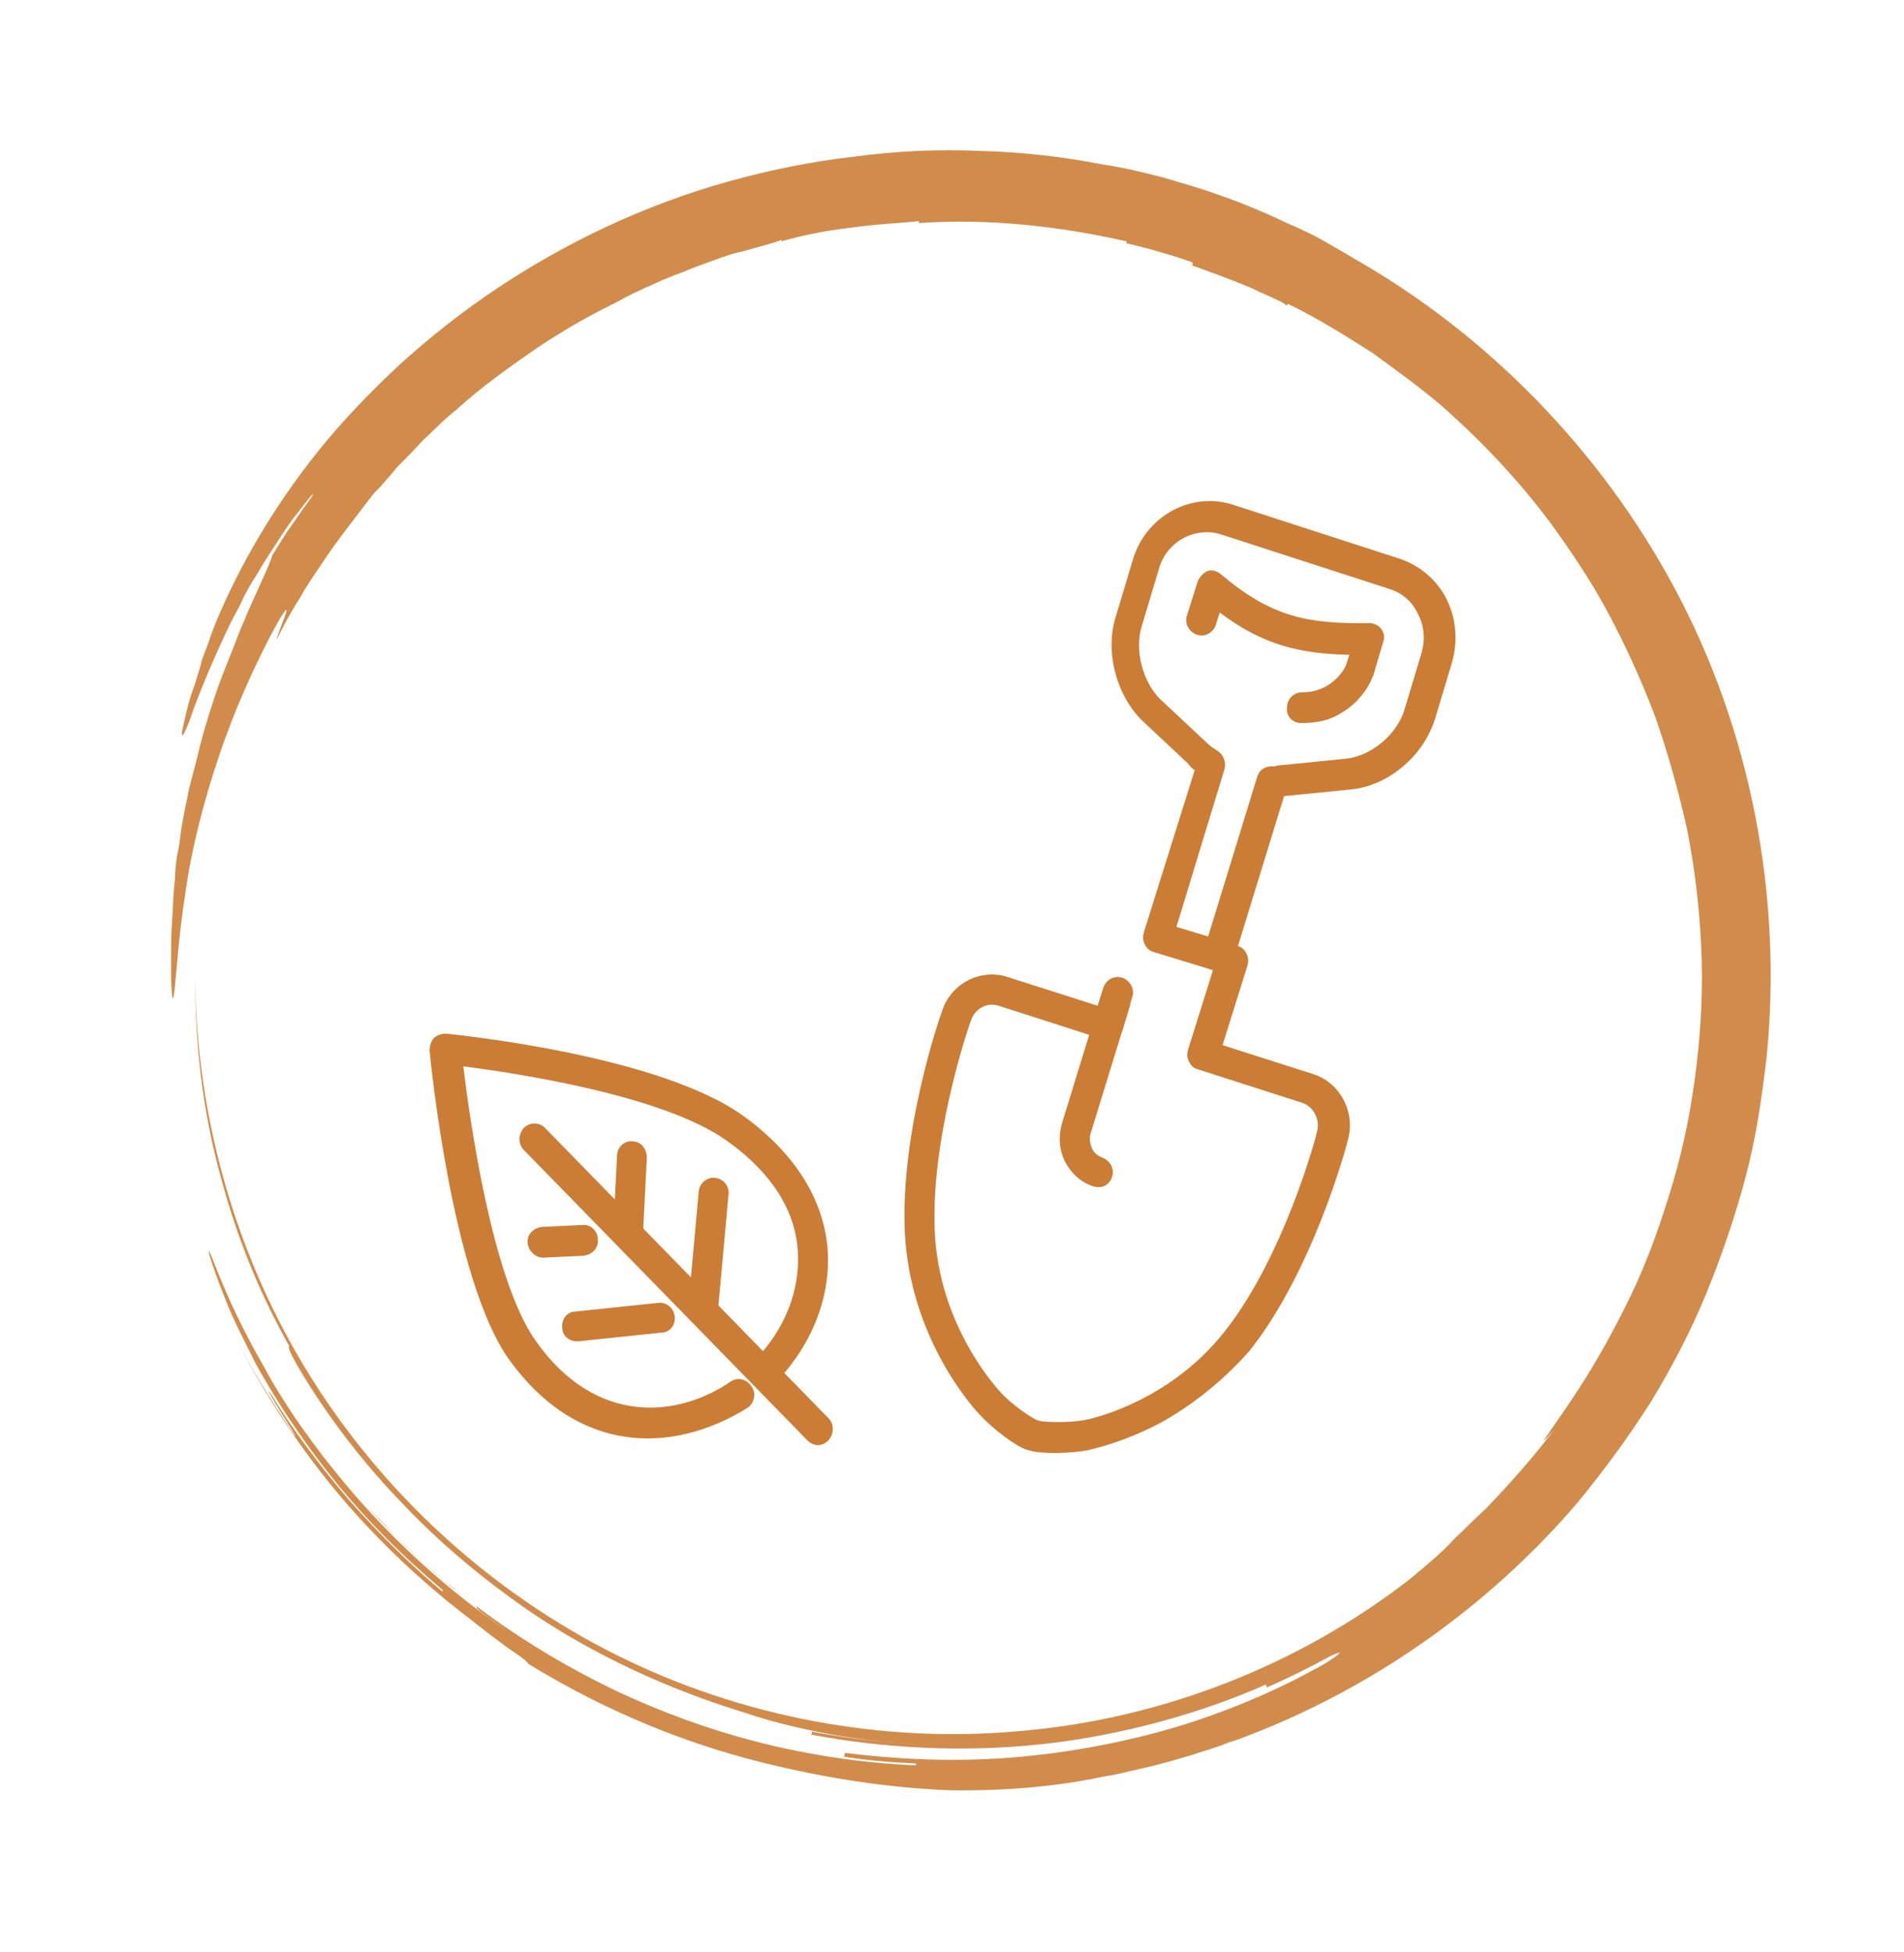 <?xml version="1.0" encoding="utf-8"?>
<!-- Generator: Adobe Illustrator 29.6.1, SVG Export Plug-In . SVG Version: 9.03 Build 0)  -->
<svg version="1.0" id="Capa_1" xmlns="http://www.w3.org/2000/svg" xmlns:xlink="http://www.w3.org/1999/xlink" x="0px" y="0px"
	 viewBox="0 0 198.1 203" style="enable-background:new 0 0 198.1 203;" xml:space="preserve">
<style type="text/css">
	.st0{fill:#D18C4C;}
	.st1{fill:#CB7D35;}
</style>
<g>
	<g>
		<g>
			<g>
				<g>
					<g>
						<g>
							<path class="st0" d="M133.3,179c-0.9,0.4-1.8,0.8-2.7,1.1c-0.9,0.4-1.8,0.7-2.7,1.1c-1.9,0.6-3.7,1.3-5.6,1.8
								c16-4.4,30.9-13.9,41.9-26.8c2.7-3.3,5.2-6.7,7.5-10.3c2.2-3.6,4.2-7.4,5.8-11.3c1.6-3.9,3-8,4.1-12.1
								c1.1-4.1,1.7-8.3,2.2-12.5c1.7-16.9-1.7-34.1-9.5-48.7c-7.8-14.6-19.7-26.6-33.4-34.4c-0.8-0.5-1.9-1.1-3.1-1.8
								c-1.2-0.7-2.5-1.3-3.9-1.9c-2.7-1.3-5.5-2.4-7.3-3c-1.9-0.7-3.8-1.2-5.8-1.8c-2-0.5-4-1-6.1-1.3c-4.1-0.8-8.4-1.3-12.7-1.4
								c-4.3-0.2-8.8,0-13.2,0.6c-4.4,0.5-8.8,1.4-13.1,2.6c-8.6,2.4-16.8,6.3-24,11.1c-3.6,2.4-7,5.1-10.1,7.9
								c-3.1,2.9-5.9,5.8-8.4,8.9c-5,6.2-8.3,12.3-10.3,16.9c-0.5,1.1-0.9,2.2-1.2,3.1c-0.3,0.9-0.7,1.7-0.8,2.3
								c-0.4,1.3-0.6,2-0.6,2c-0.7,1.8-1.1,3.8-1.3,4.7c-0.2,1,0,1,0.7-0.8c0.6-1.8,1.6-4.3,2.8-7c0.6-1.3,1.2-2.7,1.9-4
								c0.4-0.7,0.7-1.3,1-2c0.4-0.7,0.7-1.3,1.1-1.9c0.4-0.6,0.7-1.2,1.1-1.8c0.4-0.6,0.7-1.1,1.1-1.7c0.7-1.1,1.3-2,1.9-2.8
								c1.2-1.5,1.9-2.5,2-2.4c0,0-0.1,0.2-0.4,0.6c-0.2,0.3-0.6,0.8-1,1.4c-0.4,0.6-0.9,1.3-1.4,2c-0.5,0.8-1,1.6-1.5,2.4
								c0.1,0.1-1.1,2.7-2.5,5.8c-0.3,0.8-0.7,1.6-1,2.4c-0.3,0.8-0.6,1.6-0.9,2.3c-0.6,1.5-1.1,2.8-1.4,3.7c-0.3,0.9-1,2.9-1.7,5.6
								c-0.3,1.3-0.7,2.8-1.1,4.3c-0.3,1.6-0.7,3.2-0.9,4.8c-0.1,0.8-0.2,1.6-0.4,2.4c-0.1,0.8-0.2,1.6-0.2,2.4
								c-0.2,1.6-0.2,3.1-0.3,4.4c-0.1,1.4-0.1,2.6-0.1,3.5c0,1,0,1.7,0,2.2c0.1,2.8,0.2,2.8,0.4,1c0.2-1.8,0.4-5.4,1.1-9.8
								c0.6-4.4,1.9-9.5,3.5-14.2c1.6-4.8,3.6-9.1,5.3-12.4c1.7-3.2,1.9-3.1,1.6-2.3c-0.3,0.9-1,2.6-0.9,2.6
								c0.4-0.8,0.8-1.6,1.2-2.3c0.4-0.7,0.8-1.4,1.2-2c0.7-1.3,1.5-2.4,2.3-3.6c1.5-2.3,3.2-4.4,5.4-7.3c0,0,0.2-0.2,0.7-0.7
								c0.4-0.5,1-1.1,1.7-2c0.8-0.8,1.7-1.7,2.7-2.8c1.1-1,2.2-2.2,3.5-3.2c2.5-2.3,5.6-4.5,8.5-6.5c1.5-1,3-1.9,4.4-2.7
								c1.4-0.8,2.8-1.5,4-2.1c0,0,0.8-0.5,2.8-1.4c0.5-0.2,1.1-0.5,1.8-0.8c0.7-0.3,1.5-0.6,2.3-0.9c0.9-0.4,1.8-0.7,2.9-1.1
								c0.5-0.2,1.1-0.4,1.7-0.6c0.6-0.2,1.2-0.3,1.9-0.5c1.7-0.5,2.6-0.7,3.1-0.9c0.4-0.1,0.4-0.2,0.4-0.2c0,0.1,0,0.1,0,0.2
								c1.7-0.5,4.4-1.1,7.1-1.4c2.7-0.4,5.4-0.5,7.2-0.7c0,0.1,0,0.1,0,0.2c7.2-0.5,14.5,0.3,21.6,1.9c0,0.1,0,0.1,0,0.2
								c1.8,0.4,3.5,0.9,4.8,1.3c0.7,0.2,1.2,0.4,1.5,0.5c0.4,0.1,0.6,0.2,0.6,0.3c0,0.1,0,0.1-0.1,0.2c1.7,0.6,4.2,1.5,6.3,2.4
								c1,0.5,2,0.9,2.6,1.2c0.7,0.3,1,0.6,1,0.6c0-0.1,0-0.1,0.1-0.2c3.3,1.6,6.1,3.4,8.8,5.1c2.6,1.9,5.1,3.7,7.3,5.6
								c4.4,3.9,8.1,7.9,11.3,12.2c2.1,2.9,4.2,6,6,9.4c1.8,3.4,3.4,6.9,4.8,10.6c1.3,3.7,2.4,7.6,3.3,11.6c0.8,4,1.3,8.1,1.5,12.3
								c0.2,4.2,0,8.4-0.5,12.5c-0.5,4.2-1.3,8.3-2.5,12.3c-1.2,4-2.6,8-4.4,11.7c-1.8,3.7-3.8,7.3-6.1,10.7c-2,3-4.2,5.9-1.8,3.1
								c-2.2,2.9-4.6,5.6-7.1,8.2c-1.3,1.2-2.1,2-2.7,2.6c-0.6,0.5-0.9,0.9-1.2,1.2c-0.6,0.6-1.3,1.3-4.1,3.6
								c-11.5,8.9-25.6,14.4-40.1,15.7c-14.5,1.4-29.4-1.4-42.4-7.9c-13-6.5-24.2-16.7-31.9-29.1c-7.7-12.4-11.8-26.9-11.9-41.5
								c0,7.3,0.8,13.7,2.4,19.9c1.6,6.2,3.8,12.2,7.4,18.6c-0.1,0-0.3,0.2,1.6,3.3c2.9,4.7,6.4,9.2,10.4,13.3
								c3.9,4.1,8.3,7.7,12.6,10.7c8.7,6,17.5,9.2,22.7,10.8c1.8,0.6,3.5,1.1,6.2,1.7c2.7,0.6,6.3,1.3,11.9,1.6
								c-3.7-0.2-7.4-0.6-11-1.3c0,0.1-0.1,0.3-0.1,0.3c7.3,1.4,15.7,1.9,24,1c8.3-0.9,16.5-3.2,23.3-6.2c0,0,0.1,0.2,0.1,0.3
								c2.3-1,4.5-2.1,6.7-3.3c0.9-0.4,1-0.4,0.7-0.1c-0.4,0.3-1.2,0.9-2.6,1.6c-2.7,1.5-7.3,3.7-12.9,5.5
								c-5.6,1.8-12.2,3.1-18.6,3.6c-6.4,0.5-12.5,0.1-17.2-0.5c0,0.1,0,0.3-0.1,0.4c2.5,0.4,5,0.6,7.5,0.7l0,0.2
								c-11.4-0.5-21.7-3.3-31.1-7.7c-9.4-4.5-18.1-10.6-25.8-19c0.7,0.7,1.5,1.5,2.4,2.5c0.9,0.9,2,1.9,3,2.9
								c1.1,0.9,2.2,1.9,3.1,2.7c1,0.8,2,1.5,2.7,2.1c-0.1,0.1-0.1,0.2,3,2.4c-6.3-4.3-12.7-10.1-18-16.8c-1.4-1.7-2.6-3.4-3.8-5.1
								c-1.2-1.8-2.3-3.5-3.3-5.4c-2.1-3.6-3.8-7.2-5.2-10.8c-0.7-1.8-0.8-1.7-0.2,0.1c0.3,0.9,0.8,2.3,1.5,4
								c0.7,1.8,1.8,3.9,3.1,6.5c2.8,5,5.6,8.9,8.6,12.6c3.1,3.7,6.4,7.1,10.8,10.8l-0.1,0.1c-3-2.5-6.4-5.8-9.6-9.4
								c-3.1-3.6-6-7.5-8-10.8c-1.1-1.6-0.1,0.1,0.9,1.7c0.5,0.8,1,1.6,1.3,2.1c0.3,0.4,0.2,0.4-0.3-0.3c-2.1-3.2-4.2-6.5-5.9-9.9
								c2.6,5.2,6.2,10.9,10.5,16.1c4.3,5.2,9.3,9.8,13.9,13.3c1.5,1.2,3.1,2.4,4.2,3.2c1.2,0.8,2,1.4,1.9,1.5
								c8.3,5.1,16.5,8.3,24,10.2c7.5,1.9,14.3,2.8,20.2,3c1.9,0,7.8,0.1,14.6-1.2c0.8-0.2,1.7-0.3,2.6-0.5c0.9-0.2,1.7-0.4,2.6-0.6
								c1.8-0.4,3.5-0.9,5.2-1.4C127.4,181.4,130.6,180.2,133.3,179z"/>
						</g>
					</g>
				</g>
			</g>
		</g>
	</g>
	<g>
		<g>
			<g>
				<path class="st1" d="M120.7,148c-4,2.1-7.1,2.7-7.4,2.8c-1.9,0.4-5,0.4-6,0.1l-0.4-0.1c-1.1-0.3-3.5-2.1-4.9-3.6
					c-0.3-0.3-6.9-7.2-7.8-18.1c-0.8-10.7,3.6-23.4,3.8-23.9c0.9-2.9,4-4.5,6.8-3.6l9.4,3l0.6-1.9c0.3-0.8,1.1-1.3,2-1
					c0.8,0.3,1.3,1.2,1,2l-1,3.4c-0.1,0.4-0.4,0.7-0.8,0.9c0,0,0,0,0,0c-0.4,0.2-0.8,0.2-1.2,0.1l-10.9-3.5
					c-1.2-0.4-2.5,0.3-2.9,1.6c-0.1,0.2-4.4,12.6-3.7,22.6c0.7,9.7,6.8,16,6.9,16.1c1.2,1.3,3.2,2.6,3.7,2.8l0.4,0.1
					c0.5,0.1,2.8,0.2,4.5-0.1c0.1,0,8.6-1.6,14.6-9.2c6.2-7.8,9.6-20.5,9.6-20.7c0.4-1.3-0.3-2.7-1.5-3.1l-10.9-3.5
					c-0.4-0.1-0.7-0.4-0.9-0.8c-0.2-0.4-0.2-0.8-0.1-1.2l2.6-8.3L120,99c-0.4-0.1-0.7-0.4-0.9-0.8s-0.2-0.8-0.1-1.2l5.3-16.9
					c-0.3-0.2-0.5-0.4-0.7-0.7l-4.6-4.3c-2.8-2.6-4.1-7.3-2.9-11l1.8-6c1.4-4.5,6.1-7,10.4-5.6l17.3,5.6c2.1,0.7,3.9,2.2,4.9,4.2
					c1,2,1.2,4.3,0.6,6.5l-1.8,6c-1.2,3.8-4.8,6.9-8.7,7.3l-7,0.7l-4.8,15.6c0.4,0.1,0.7,0.4,0.9,0.8c0.2,0.4,0.2,0.8,0.1,1.2
					l-2.6,8.3l9.4,3c2.9,0.9,4.5,4.1,3.6,7c-0.1,0.5-3.6,13.5-10.2,21.8C126.9,144,123.6,146.4,120.7,148z M122.4,96.4l3.3,1
					l5.1-16.6c0.2-0.7,0.8-1.1,1.5-1.1c0.1,0,0.1,0,0.3,0c0.1,0,0.3-0.1,0.5-0.1l7-0.7c2.6-0.3,5.2-2.5,6-5l1.8-6
					c0.4-1.4,0.3-2.8-0.4-4.1c-0.6-1.3-1.7-2.2-3.1-2.6l-17.3-5.6c-2.7-0.9-5.7,0.7-6.5,3.5l-1.8,6c-0.8,2.5,0.1,5.9,2,7.7l4.6,4.3
					c0.5,0.5,0.8,0.7,1.3,1c0.6,0.4,0.9,1.2,0.7,1.9L122.4,96.4z"/>
			</g>
			<g>
				<path class="st1" d="M115,123.3c-0.4,0.2-0.8,0.2-1.2,0.1c-1.3-0.4-2.3-1.3-3-2.6c-0.6-1.2-0.7-2.6-0.3-4l4-13
					c0.3-0.8,1.1-1.3,2-1c0.8,0.3,1.3,1.2,1,2l-4,13c-0.2,0.5-0.1,1.1,0.1,1.6c0.2,0.5,0.6,0.8,1.1,1c0.8,0.3,1.3,1.2,1,2
					C115.6,122.8,115.3,123.1,115,123.3z"/>
			</g>
			<g>
				<path class="st1" d="M139.3,74.3c-1,0.6-2.3,0.9-3.9,0.9c-0.9,0-1.6-0.7-1.5-1.6c0-0.9,0.7-1.6,1.6-1.6c3,0,4.3-2.3,4.5-2.7
					l0.4-1.2c-5.1-0.1-9-1-13.5-4.4l-0.4,1.3c-0.3,0.8-1.1,1.3-2,1c-0.8-0.3-1.3-1.2-1-2l1.1-3.5c0.2-0.5,0.6-0.9,1-1.1
					c0.5-0.2,1,0,1.4,0.3c5.3,4.5,9.1,5.2,15.4,5.1c0.5,0,1,0.2,1.3,0.6s0.4,0.9,0.2,1.4l-1,3.4c0,0.1,0,0.1-0.1,0.2
					C142.7,70.8,141.7,73,139.3,74.3z"/>
			</g>
		</g>
		<g>
			<g>
				<g>
					<path class="st1" d="M67.4,149.6c-5.1,0-10.3-2.4-14.5-8.3c-5.9-8.4-8.1-31-8.2-32c0-0.5,0.1-0.9,0.4-1.3
						c0.3-0.3,0.8-0.5,1.3-0.5c0.9,0.1,22.2,2.2,31,8.6c6.6,4.8,8.4,10.1,8.7,13.7c0.4,5-1.6,10.1-5.5,14.1c-0.6,0.6-1.6,0.6-2.2,0
						c-0.6-0.6-0.6-1.6,0-2.3c3.3-3.3,4.9-7.5,4.6-11.6c-0.3-4.2-2.8-8.1-7.3-11.3c-6.6-4.8-22.1-7.1-27.5-7.8
						c0.7,5.7,3,22.1,7.5,28.5c6.3,9,14.9,8,20.3,4.3c0.7-0.5,1.7-0.3,2.2,0.5c0.5,0.7,0.3,1.7-0.4,2.2
						C74.6,148.4,71,149.6,67.4,149.6z"/>
				</g>
				<g>
					<path class="st1" d="M73.1,137.7c0,0-0.1,0-0.1,0c-0.9-0.1-1.5-0.9-1.4-1.7l1.1-12.1c0.1-0.9,0.9-1.5,1.7-1.4
						c0.9,0.1,1.5,0.9,1.4,1.7l-1.1,12.1C74.6,137.1,73.9,137.7,73.1,137.7z"/>
				</g>
				<g>
					<path class="st1" d="M65.4,129.8C65.3,129.8,65.3,129.8,65.4,129.8c-0.9-0.1-1.6-0.8-1.6-1.7l0.4-7.9c0-0.9,0.8-1.6,1.6-1.5
						c0.9,0,1.5,0.8,1.5,1.7l-0.4,7.9C66.9,129.2,66.2,129.8,65.4,129.8z"/>
				</g>
			</g>
			<g>
				<path class="st1" d="M85.1,150.3c-0.4,0-0.8-0.2-1.1-0.5l-29.5-30.2c-0.6-0.6-0.6-1.6,0-2.3c0.6-0.6,1.6-0.6,2.2,0l29.5,30.2
					c0.6,0.6,0.6,1.6,0,2.3C85.9,150.1,85.5,150.3,85.1,150.3z"/>
			</g>
			<g>
				<path class="st1" d="M56.5,130.8c-0.8,0-1.5-0.7-1.6-1.5c-0.1-0.9,0.6-1.6,1.5-1.7l4.2-0.2c0.8-0.1,1.6,0.6,1.6,1.5
					c0.1,0.9-0.6,1.6-1.5,1.7L56.5,130.8C56.6,130.8,56.5,130.8,56.5,130.8z"/>
			</g>
			<g>
				<path class="st1" d="M60,139.5c-0.8,0-1.5-0.6-1.5-1.4c-0.1-0.9,0.5-1.7,1.4-1.7l8.6-0.9c0.9-0.1,1.6,0.6,1.7,1.4
					c0.1,0.9-0.5,1.7-1.4,1.7l-8.6,0.9C60.1,139.5,60,139.5,60,139.5z"/>
			</g>
		</g>
	</g>
</g>
</svg>
